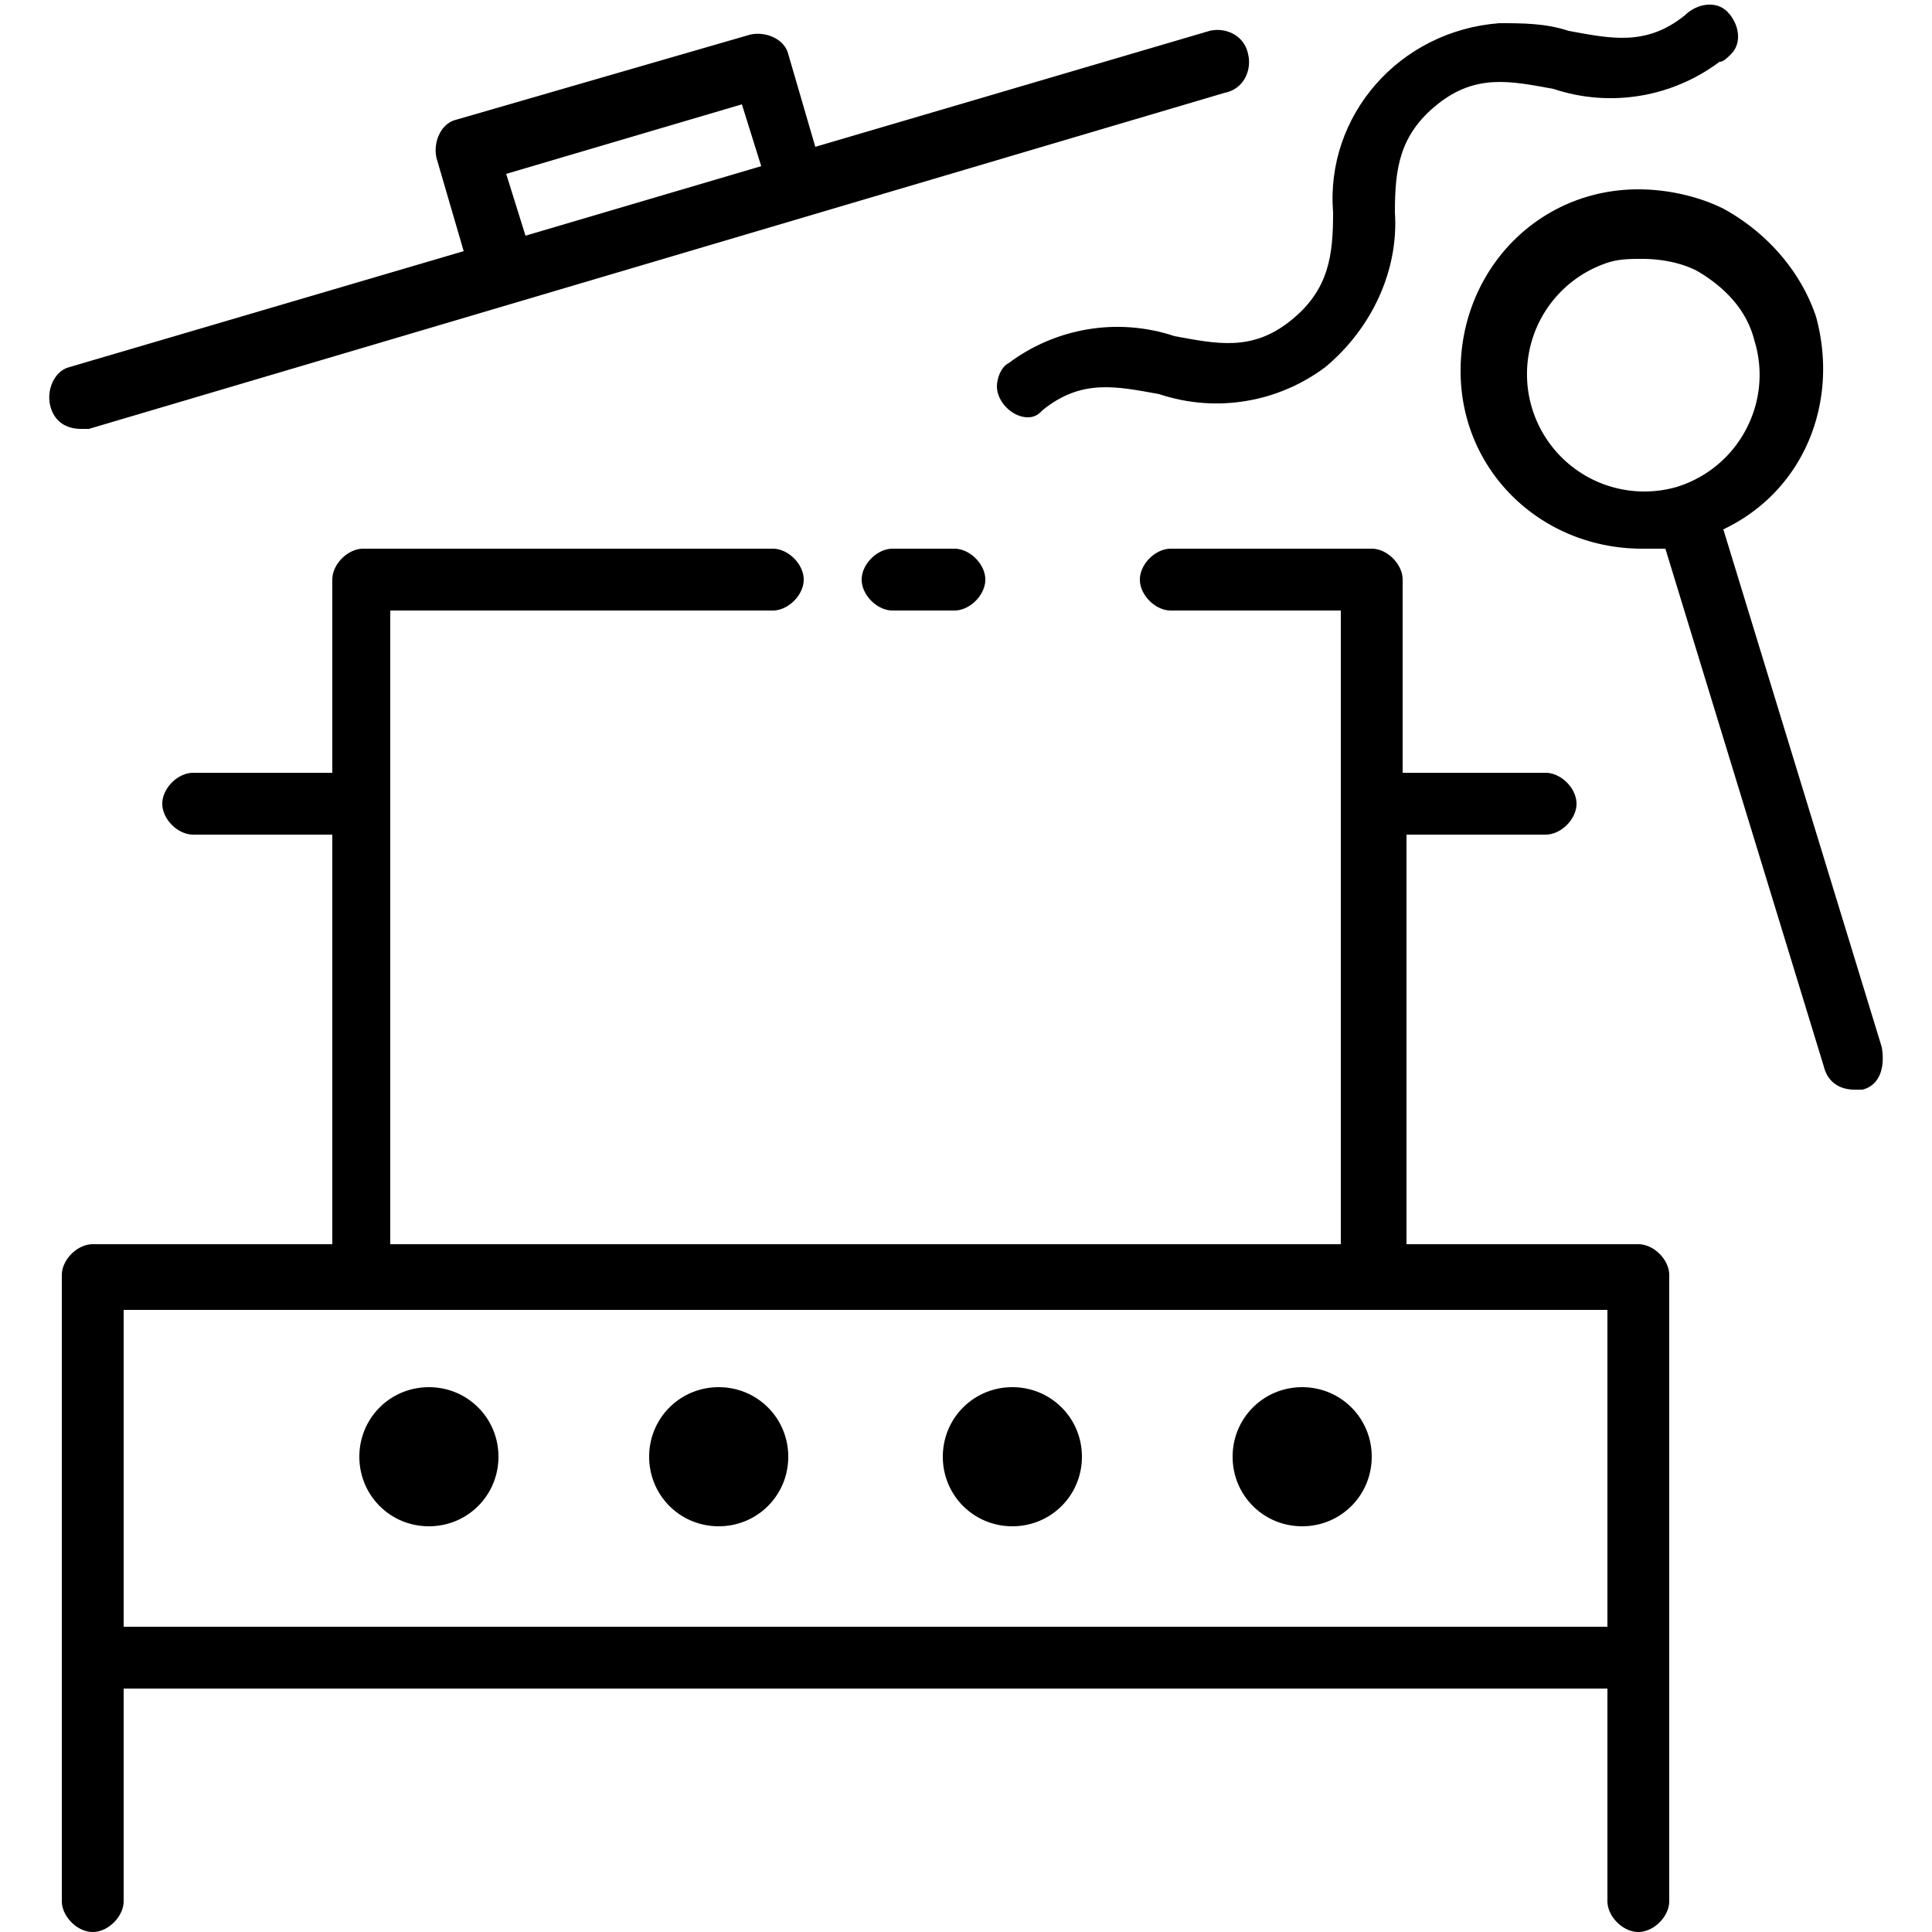 <svg version="1.1" class="illustration-highlightslist--kitchen svg--Ebene_1" xmlns="http://www.w3.org/2000/svg" x="0" y="0" viewBox="0 0 50 50" xml:space="preserve"><path d="M24.7 14.2c.4 0 .8.4.8.8s-.4.8-.8.8h-1.6c-.4 0-.8-.4-.8-.8s.4-.8.8-.8h1.6zm23.5 14H48c-.4 0-.7-.2-.8-.6l-4.1-13.4h-.6c-2.6 0-4.7-2-4.7-4.6s2-4.7 4.6-4.7c.8 0 1.6.2 2.2.5 1.1.6 2 1.6 2.4 2.8.6 2.2-.3 4.5-2.4 5.5l4.1 13.4c.1.6-.1 1-.5 1.1zm-4.8-15.6c1.6-.5 2.5-2.2 2-3.8-.2-.8-.8-1.4-1.5-1.8-.4-.2-.9-.3-1.4-.3-.3 0-.6 0-.9.1a3.037 3.037 0 001.8 5.8zM2.1 11.1c-.4 0-.7-.2-.8-.6-.1-.4.1-.9.5-1l10.2-3-.7-2.4c-.1-.4.1-.9.5-1L19.4.9c.4-.1.9.1 1 .5l.7 2.4 10.2-3c.4-.1.9.1 1 .6.1.4-.1.9-.6 1L2.3 11.1h-.2zm11.5-5l6.1-1.8-.5-1.6-6.1 1.8.5 1.6zm20.1 29.8c-1 0-1.8.8-1.8 1.8s.8 1.8 1.8 1.8 1.8-.8 1.8-1.8-.8-1.8-1.8-1.8zm-7.5 0c-1 0-1.8.8-1.8 1.8s.8 1.8 1.8 1.8 1.8-.8 1.8-1.8-.8-1.8-1.8-1.8zm-7.6 0c-1 0-1.8.8-1.8 1.8s.8 1.8 1.8 1.8 1.8-.8 1.8-1.8-.8-1.8-1.8-1.8zm-7.5 0c-1 0-1.8.8-1.8 1.8s.8 1.8 1.8 1.8 1.8-.8 1.8-1.8-.8-1.8-1.8-1.8zM43.2 33v16.2c0 .4-.4.8-.8.8s-.8-.4-.8-.8v-5.5H3.2v5.5c0 .4-.4.8-.8.8s-.8-.4-.8-.8V33c0-.4.4-.8.8-.8h6.2V21.6H5c-.4 0-.8-.4-.8-.8s.4-.8.8-.8h3.6v-5c0-.4.4-.8.8-.8H20c.4 0 .8.4.8.8s-.4.8-.8.8h-9.9v16.4h24.6V15.8h-4.4c-.4 0-.8-.4-.8-.8s.4-.8.8-.8h5.2c.4 0 .8.4.8.8v5H40c.4 0 .8.4.8.8s-.4.8-.8.8h-3.6v10.6h6c.4 0 .8.4.8.8zm-1.6 9.1v-8.2H3.2v8.2h38.4z" fill="#000001"/><path d="M26.6 10.8c-.4 0-.8-.4-.8-.8 0-.2.1-.5.3-.6 1.2-.9 2.8-1.2 4.3-.7 1.1.2 2 .4 3-.4s1.1-1.7 1.1-2.8C34.3 3 36.2.8 38.8.6c.6 0 1.2 0 1.8.2 1.1.2 2 .4 3-.4.3-.3.8-.4 1.1-.1.3.3.4.8.1 1.1-.1.1-.2.2-.3.2-1.2.9-2.8 1.2-4.3.7-1.1-.2-2-.4-3 .4s-1.1 1.7-1.1 2.8c.1 1.5-.6 3-1.8 4-1.2.9-2.8 1.2-4.3.7-1.1-.2-2-.4-3 .4-.1.1-.2.2-.4.2z" fill="currentColor"/></svg>